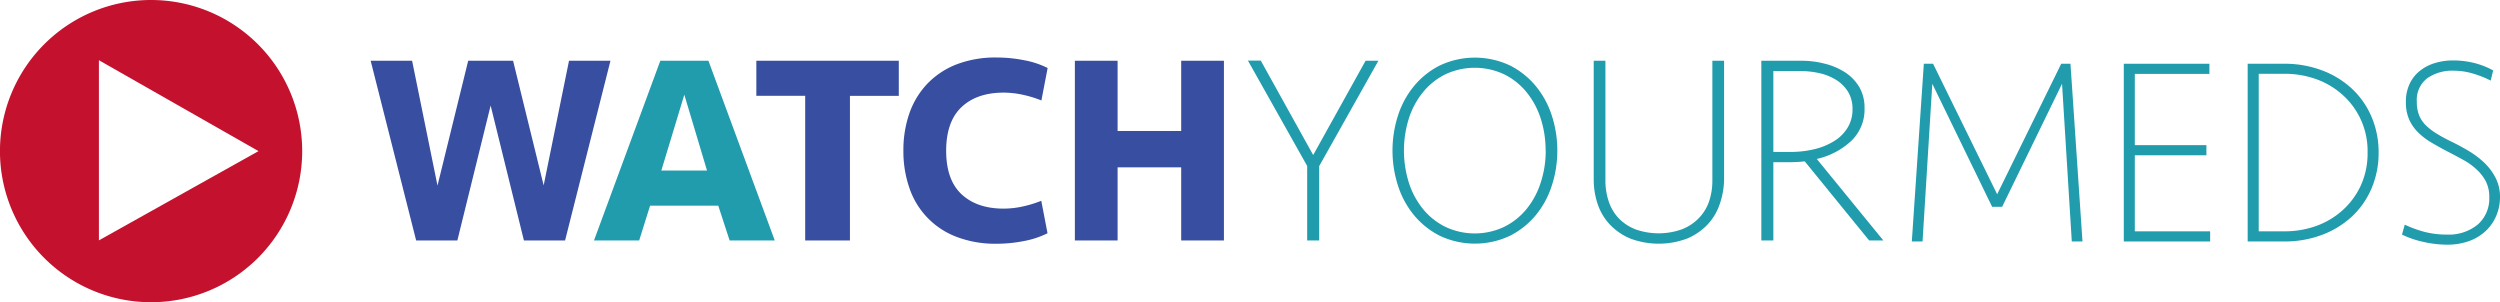 <?xml version="1.0" encoding="UTF-8"?> <svg xmlns="http://www.w3.org/2000/svg" viewBox="0 0 640.75 77.45"><defs><style>.cls-1{fill:#c4122e;}.cls-2{fill:#374ea1;}.cls-3{fill:#209cad;}</style></defs><g id="Layer_2" data-name="Layer 2"><g id="Laag_1" data-name="Laag 1"><path class="cls-1" d="M38.73,0A38.73,38.73,0,1,0,77.45,38.73,38.73,38.73,0,0,0,38.73,0ZM25.35,61.61V15.43l40.91,23.3Z"></path><path class="cls-2" d="M139.34,47.52l6.5-31.95h10.62L144.83,61.63H134.28l-8.53-34.58-8.53,34.58H106.66L95,15.57h10.62l6.51,32L120,15.57h11.5Z"></path><path class="cls-3" d="M184.09,52.71H166.62l-2.8,8.92H152.24l17-46.06h12.33l17,46.06H187Zm-14.59-9h11.71l-5.82-19.44Z"></path><path class="cls-2" d="M230.36,15.57v9H217.84V61.63H206.37V24.56H193.85v-9Z"></path><path class="cls-2" d="M255.46,14.74a36,36,0,0,1,7,.69,22.5,22.5,0,0,1,6.05,2l-1.6,8.32a28.17,28.17,0,0,0-4.58-1.42,23,23,0,0,0-5.11-.59q-6.81,0-10.75,3.68T242.5,38.6q0,7.5,3.94,11.18t10.75,3.69a23,23,0,0,0,5.11-.59,29.19,29.19,0,0,0,4.58-1.42l1.6,8.32a22.85,22.85,0,0,1-6.05,2,36,36,0,0,1-7,.69,27.66,27.66,0,0,1-10.36-1.8,20.31,20.31,0,0,1-12-12.52,28.58,28.58,0,0,1-1.53-9.54,28.68,28.68,0,0,1,1.53-9.55,21.12,21.12,0,0,1,4.54-7.53,20.88,20.88,0,0,1,7.48-5A27.66,27.66,0,0,1,255.46,14.74Z"></path><path class="cls-2" d="M302.74,61.63V42.89h-16.3V61.63H275.49V15.57h10.95v18h16.3v-18h10.95V61.63Z"></path><path class="cls-3" d="M350,15.57h3.28l-15.17,27V61.63h-3.08V42.54l-15.18-27h3.29l13.43,24.2Z"></path><path class="cls-3" d="M399.14,38.6a28.62,28.62,0,0,1-1.42,9,22.81,22.81,0,0,1-4.15,7.61,20.66,20.66,0,0,1-6.65,5.26,21.11,21.11,0,0,1-17.81,0,20.66,20.66,0,0,1-6.65-5.26,22.81,22.81,0,0,1-4.15-7.61,29.39,29.39,0,0,1,0-18,22.86,22.86,0,0,1,4.15-7.6,20.52,20.52,0,0,1,6.65-5.26,21.11,21.11,0,0,1,17.81,0A20.52,20.52,0,0,1,393.57,22a22.86,22.86,0,0,1,4.15,7.6A28.64,28.64,0,0,1,399.14,38.6Zm-3,0a26.42,26.42,0,0,0-1.25-8.2,20.6,20.6,0,0,0-3.61-6.74,17.26,17.26,0,0,0-5.74-4.6,17.73,17.73,0,0,0-15.11,0,17.26,17.26,0,0,0-5.74,4.6,20.6,20.6,0,0,0-3.61,6.74,27.49,27.49,0,0,0,0,16.39,20.65,20.65,0,0,0,3.61,6.75,17.23,17.23,0,0,0,5.74,4.59,17.64,17.64,0,0,0,15.11,0,17.23,17.23,0,0,0,5.74-4.59,20.65,20.65,0,0,0,3.61-6.75A26.4,26.4,0,0,0,396.17,38.6Z"></path><path class="cls-3" d="M440.78,52.26a14.26,14.26,0,0,1-3.1,5.25,15.4,15.4,0,0,1-5.2,3.6,20.71,20.71,0,0,1-14.71,0,15.4,15.4,0,0,1-5.2-3.6,14.26,14.26,0,0,1-3.1-5.25,19.62,19.62,0,0,1-1-6.33V15.57h3V46.21a16.66,16.66,0,0,0,.88,5.53A11.62,11.62,0,0,0,414.93,56a12.15,12.15,0,0,0,4.29,2.8,17.85,17.85,0,0,0,11.78,0,12.09,12.09,0,0,0,4.32-2.8A11.62,11.62,0,0,0,438,51.74a16.66,16.66,0,0,0,.88-5.53V15.57h3V45.93A19.62,19.62,0,0,1,440.78,52.26Z"></path><path class="cls-3" d="M477.88,27.81a11.07,11.07,0,0,1-3.36,8.26,19,19,0,0,1-8.88,4.67L482.7,61.63h-3.64l-16.5-20.27a36.16,36.16,0,0,1-4,.21h-4.05V61.63h-3.08V15.57h10.28a23.66,23.66,0,0,1,6,.76A17.25,17.25,0,0,1,473,18.61a11.58,11.58,0,0,1,3.6,3.81A10.58,10.58,0,0,1,477.88,27.81ZM474.8,28a8.42,8.42,0,0,0-1.16-4.5,9.37,9.37,0,0,0-3-3,13.79,13.79,0,0,0-4.23-1.73,21.52,21.52,0,0,0-4.9-.55h-7V38.94h4.33a25.91,25.91,0,0,0,6.26-.72,17.15,17.15,0,0,0,5.07-2.11,10.25,10.25,0,0,0,3.39-3.42A8.87,8.87,0,0,0,474.8,28Z"></path><path class="cls-3" d="M511.87,49.79l16.42-33.45h2.37l3.08,45.55H531l-2.5-40.42L513.15,53h-2.57L495.25,21.47l-2.5,40.42H490l3.08-45.55h2.37Z"></path><path class="cls-3" d="M544.33,61.89V16.34h21.94v2.6H547.15V37.2H565.5v2.6H547.15V59.29h19.31v2.6Z"></path><path class="cls-3" d="M609.64,39.11a23,23,0,0,1-1.8,9.14,21.26,21.26,0,0,1-5,7.21,23.2,23.2,0,0,1-7.67,4.72,27.08,27.08,0,0,1-9.78,1.71h-9.31V16.34h9.31a27.08,27.08,0,0,1,9.78,1.71,23.2,23.2,0,0,1,7.67,4.72,21.26,21.26,0,0,1,5,7.21A23,23,0,0,1,609.64,39.11Zm-2.83,0a19.25,19.25,0,0,0-6.45-14.84,20.42,20.42,0,0,0-6.76-4,24,24,0,0,0-8.09-1.36h-6.6V59.29h6.6a24,24,0,0,0,8.09-1.36,20.42,20.42,0,0,0,6.76-4,19.51,19.51,0,0,0,4.69-6.33A19.75,19.75,0,0,0,606.81,39.11Z"></path><path class="cls-3" d="M640.75,50.47a12.16,12.16,0,0,1-1,4.93A11.67,11.67,0,0,1,637,59.29a12.54,12.54,0,0,1-4.3,2.54,16.47,16.47,0,0,1-5.52.88,27.89,27.89,0,0,1-6.06-.71,24.29,24.29,0,0,1-5.49-1.88l.71-2.54a28.82,28.82,0,0,0,5.19,1.88,22.1,22.1,0,0,0,5.52.66,11.72,11.72,0,0,0,8-2.57,8.83,8.83,0,0,0,2.95-7,8.72,8.72,0,0,0-.9-4.11,11.45,11.45,0,0,0-2.34-3A16.57,16.57,0,0,0,631.38,41c-1.24-.68-2.52-1.37-3.85-2.05q-2.37-1.23-4.39-2.43a16.77,16.77,0,0,1-3.46-2.67,10.61,10.61,0,0,1-2.25-3.32,10.83,10.83,0,0,1-.8-4.37,10.7,10.7,0,0,1,1-4.76,9.37,9.37,0,0,1,2.67-3.31,11.37,11.37,0,0,1,3.85-1.95,15.59,15.59,0,0,1,4.55-.65,22.09,22.09,0,0,1,5.55.68A20.5,20.5,0,0,1,639,18.05l-.64,2.6a26.54,26.54,0,0,0-4.72-1.85,17.46,17.46,0,0,0-4.84-.68,11.13,11.13,0,0,0-6.71,1.94,7,7,0,0,0-2.66,6,9.26,9.26,0,0,0,.55,3.39A7.56,7.56,0,0,0,621.63,32a14.51,14.51,0,0,0,2.73,2.15,40.22,40.22,0,0,0,3.88,2.12q2.06,1,4.27,2.29a22.89,22.89,0,0,1,4,2.95,14.51,14.51,0,0,1,3,3.86A10.62,10.62,0,0,1,640.75,50.47Z"></path></g></g></svg> 